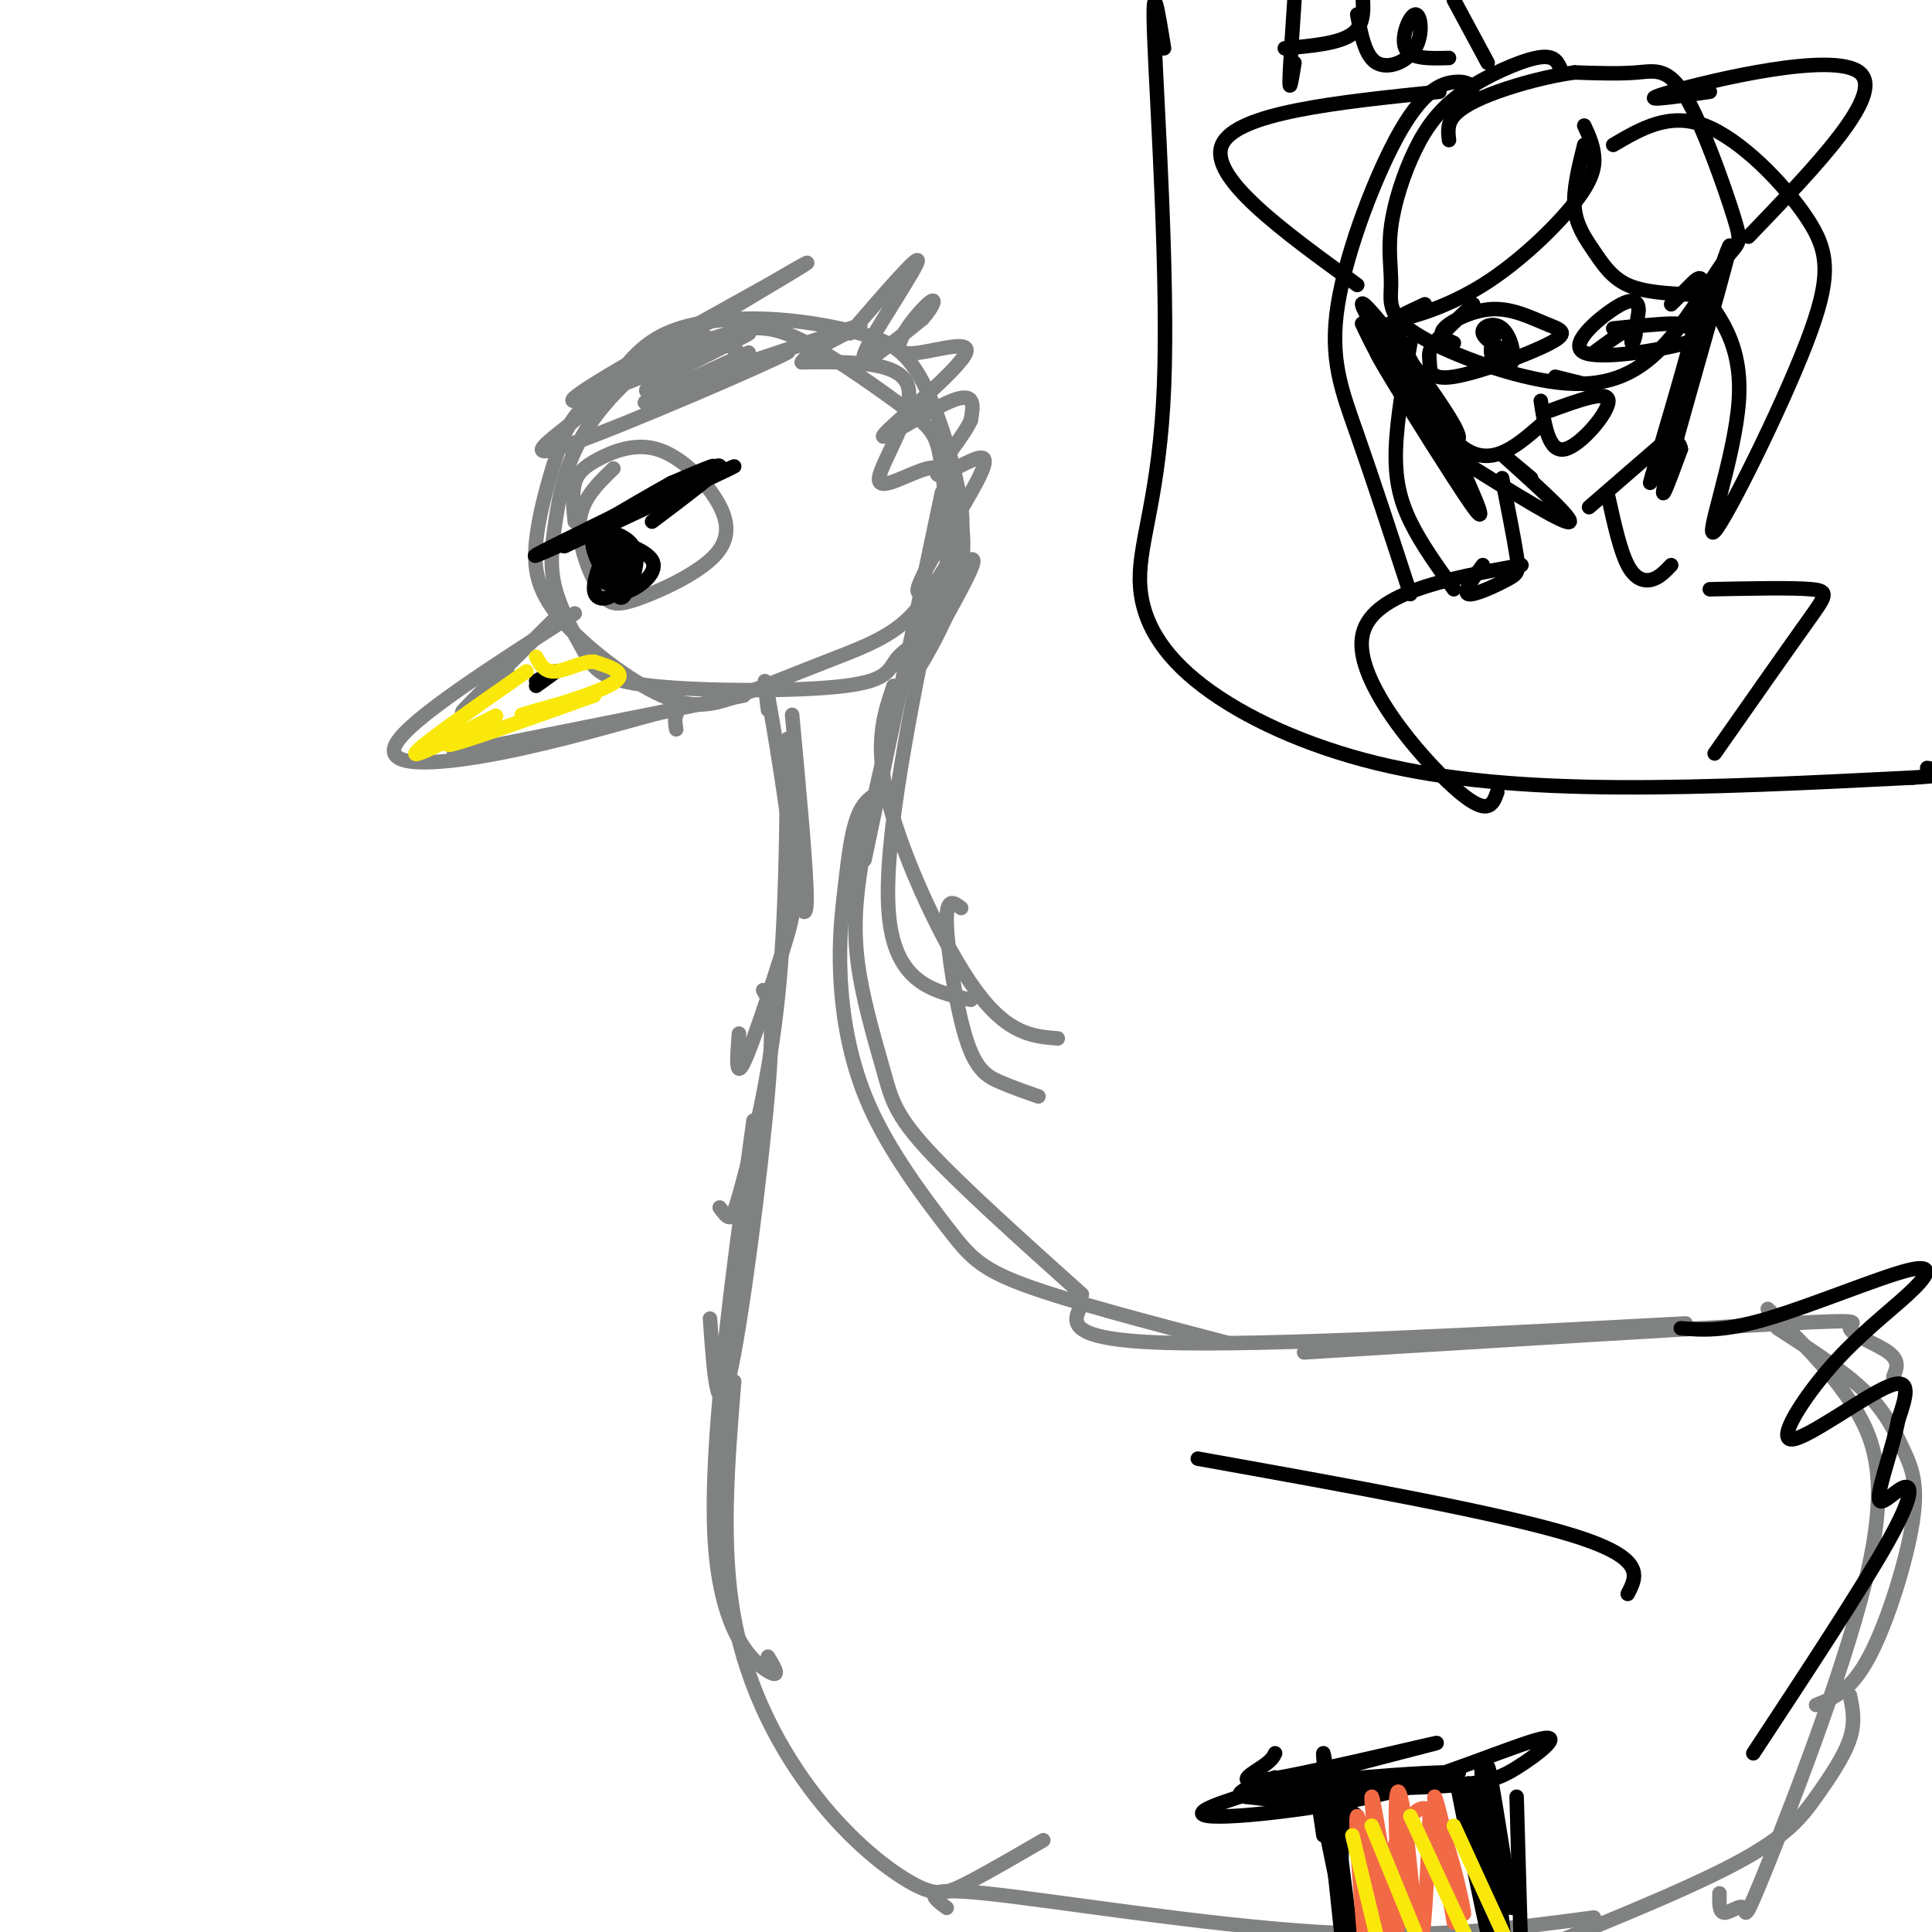 <svg viewBox='0 0 400 400' version='1.1' xmlns='http://www.w3.org/2000/svg' xmlns:xlink='http://www.w3.org/1999/xlink'><g fill='none' stroke='rgb(128,130,130)' stroke-width='3' stroke-linecap='round' stroke-linejoin='round'><path d='M153,73c-3.122,-2.253 -6.243,-4.506 -12,-2c-5.757,2.506 -14.148,9.771 -19,17c-4.852,7.229 -6.164,14.421 -7,20c-0.836,5.579 -1.196,9.544 0,14c1.196,4.456 3.947,9.402 6,13c2.053,3.598 3.406,5.849 14,7c10.594,1.151 30.428,1.203 40,0c9.572,-1.203 8.882,-3.661 11,-6c2.118,-2.339 7.046,-4.561 9,-12c1.954,-7.439 0.936,-20.097 0,-27c-0.936,-6.903 -1.791,-8.051 -7,-12c-5.209,-3.949 -14.774,-10.700 -21,-14c-6.226,-3.300 -9.113,-3.150 -12,-3'/><path d='M155,68c-7.823,1.568 -21.382,6.990 -29,12c-7.618,5.010 -9.296,9.610 -11,15c-1.704,5.390 -3.433,11.570 -4,17c-0.567,5.430 0.029,10.108 5,16c4.971,5.892 14.317,12.997 21,16c6.683,3.003 10.704,1.905 16,0c5.296,-1.905 11.867,-4.616 18,-7c6.133,-2.384 11.827,-4.440 16,-8c4.173,-3.560 6.823,-8.623 9,-12c2.177,-3.377 3.881,-5.069 3,-12c-0.881,-6.931 -4.347,-19.100 -8,-26c-3.653,-6.900 -7.495,-8.530 -13,-10c-5.505,-1.470 -12.674,-2.780 -20,-3c-7.326,-0.220 -14.807,0.652 -20,3c-5.193,2.348 -8.096,6.174 -11,10'/><path d='M115,128c-8.667,8.583 -17.333,17.167 -19,19c-1.667,1.833 3.667,-3.083 9,-8'/><path d='M119,127c-17.086,10.947 -34.172,21.895 -37,27c-2.828,5.105 8.603,4.368 21,2c12.397,-2.368 25.761,-6.368 32,-8c6.239,-1.632 5.354,-0.895 5,0c-0.354,0.895 -0.177,1.947 0,3'/><path d='M94,156c0.000,0.000 60.000,-12.000 60,-12'/><path d='M195,102c0.000,0.000 -16.000,76.000 -16,76'/><path d='M194,120c-5.583,27.250 -11.167,54.500 -10,69c1.167,14.500 9.083,16.250 17,18'/><path d='M185,142c-2.044,6.022 -4.089,12.044 -1,24c3.089,11.956 11.311,29.844 18,39c6.689,9.156 11.844,9.578 17,10'/><path d='M199,188c-1.560,-1.196 -3.119,-2.393 -3,3c0.119,5.393 1.917,17.375 4,24c2.083,6.625 4.452,7.893 7,9c2.548,1.107 5.274,2.054 8,3'/><path d='M184,152c-2.405,10.405 -4.810,20.810 -6,29c-1.190,8.190 -1.164,14.164 0,21c1.164,6.836 3.467,14.533 5,20c1.533,5.467 2.295,8.705 9,16c6.705,7.295 19.352,18.648 32,30'/><path d='M185,163c-2.667,0.820 -5.335,1.641 -7,5c-1.665,3.359 -2.328,9.257 -3,15c-0.672,5.743 -1.354,11.332 -1,19c0.354,7.668 1.744,17.416 6,27c4.256,9.584 11.377,19.003 16,25c4.623,5.997 6.750,8.570 16,12c9.250,3.430 25.625,7.715 42,12'/><path d='M164,148c1.500,16.083 3.000,32.167 3,38c0.000,5.833 -1.500,1.417 -3,-3'/><path d='M159,147c-0.565,-4.592 -1.129,-9.183 0,-3c1.129,6.183 3.952,23.142 5,33c1.048,9.858 0.321,12.616 -2,20c-2.321,7.384 -6.234,19.396 -8,23c-1.766,3.604 -1.383,-1.198 -1,-6'/><path d='M163,153c-0.131,18.887 -0.262,37.774 -2,54c-1.738,16.226 -5.083,29.792 -7,37c-1.917,7.208 -2.405,8.060 -3,8c-0.595,-0.060 -1.298,-1.030 -2,-2'/><path d='M158,205c1.222,2.044 2.444,4.089 1,21c-1.444,16.911 -5.556,48.689 -8,59c-2.444,10.311 -3.222,-0.844 -4,-12'/><path d='M156,232c-4.600,33.667 -9.200,67.333 -8,87c1.200,19.667 8.200,25.333 11,27c2.800,1.667 1.400,-0.667 0,-3'/><path d='M152,286c-1.381,17.051 -2.762,34.102 0,49c2.762,14.898 9.668,27.643 17,37c7.332,9.357 15.089,15.327 20,18c4.911,2.673 6.974,2.049 11,0c4.026,-2.049 10.013,-5.525 16,-9'/><path d='M224,270c-1.917,3.667 -3.833,7.333 17,8c20.833,0.667 64.417,-1.667 108,-4'/><path d='M270,280c41.024,-2.530 82.048,-5.060 100,-6c17.952,-0.940 12.833,-0.292 13,1c0.167,1.292 5.619,3.226 8,5c2.381,1.774 1.690,3.387 1,5'/><path d='M368,275c6.817,4.383 13.633,8.766 18,13c4.367,4.234 6.284,8.321 8,12c1.716,3.679 3.231,6.952 2,15c-1.231,8.048 -5.209,20.871 -9,28c-3.791,7.129 -7.396,8.565 -11,10'/><path d='M366,271c6.127,5.992 12.255,11.984 17,19c4.745,7.016 8.109,15.057 4,34c-4.109,18.943 -15.689,48.789 -21,62c-5.311,13.211 -4.353,9.788 -5,9c-0.647,-0.788 -2.899,1.061 -4,1c-1.101,-0.061 -1.050,-2.030 -1,-4'/><path d='M383,351c0.577,2.738 1.155,5.476 0,9c-1.155,3.524 -4.042,7.833 -7,12c-2.958,4.167 -5.988,8.190 -17,14c-11.012,5.810 -30.006,13.405 -49,21'/><path d='M196,395c-3.022,-2.222 -6.044,-4.444 8,-3c14.044,1.444 45.156,6.556 69,8c23.844,1.444 40.422,-0.778 57,-3'/><path d='M176,69c7.054,-8.161 14.107,-16.321 14,-15c-0.107,1.321 -7.375,12.125 -10,17c-2.625,4.875 -0.607,3.821 2,2c2.607,-1.821 5.804,-4.411 9,-7'/><path d='M191,66c2.223,-2.452 3.280,-5.083 1,-3c-2.280,2.083 -7.895,8.879 -5,10c2.895,1.121 14.302,-3.431 13,0c-1.302,3.431 -15.312,14.847 -17,17c-1.688,2.153 8.946,-4.956 14,-7c5.054,-2.044 4.527,0.978 4,4'/><path d='M201,87c-1.411,3.314 -6.939,9.597 -7,11c-0.061,1.403 5.343,-2.076 8,-3c2.657,-0.924 2.565,0.705 -1,7c-3.565,6.295 -10.605,17.254 -11,20c-0.395,2.746 5.855,-2.722 9,-5c3.145,-2.278 3.184,-1.365 1,3c-2.184,4.365 -6.592,12.183 -11,20'/><path d='M189,140c0.295,0.043 6.531,-9.849 9,-18c2.469,-8.151 1.170,-14.563 0,-19c-1.170,-4.437 -2.210,-6.901 -6,-6c-3.790,0.901 -10.328,5.166 -10,2c0.328,-3.166 7.522,-13.762 6,-19c-1.522,-5.238 -11.761,-5.119 -22,-5'/><path d='M166,75c1.939,-3.423 17.788,-9.481 10,-7c-7.788,2.481 -39.211,13.500 -42,13c-2.789,-0.500 23.057,-12.519 21,-12c-2.057,0.519 -32.016,13.577 -36,14c-3.984,0.423 18.008,-11.788 40,-24'/><path d='M159,59c8.831,-5.188 10.907,-6.157 4,-2c-6.907,4.157 -22.798,13.439 -31,19c-8.202,5.561 -8.714,7.399 -13,11c-4.286,3.601 -12.345,8.965 -1,5c11.345,-3.965 42.093,-17.260 45,-19c2.907,-1.740 -22.027,8.074 -28,10c-5.973,1.926 7.013,-4.037 20,-10'/><path d='M127,97c-3.294,3.177 -6.587,6.355 -7,11c-0.413,4.645 2.055,10.758 4,14c1.945,3.242 3.368,3.612 8,2c4.632,-1.612 12.474,-5.208 16,-9c3.526,-3.792 2.738,-7.781 0,-12c-2.738,-4.219 -7.425,-8.667 -12,-10c-4.575,-1.333 -9.040,0.449 -12,2c-2.960,1.551 -4.417,2.872 -5,5c-0.583,2.128 -0.291,5.064 0,8'/></g>
<g fill='none' stroke='rgb(0,0,0)' stroke-width='3' stroke-linecap='round' stroke-linejoin='round'><path d='M117,113c19.869,-9.280 39.738,-18.560 34,-16c-5.738,2.560 -37.083,16.958 -40,18c-2.917,1.042 22.595,-11.274 32,-16c9.405,-4.726 2.702,-1.863 -4,1'/><path d='M139,100c-7.524,4.179 -24.333,14.125 -22,13c2.333,-1.125 23.810,-13.321 30,-16c6.190,-2.679 -2.905,4.161 -12,11'/><path d='M124,111c0.239,3.771 0.478,7.543 1,9c0.522,1.457 1.328,0.600 2,-2c0.672,-2.600 1.211,-6.944 0,-6c-1.211,0.944 -4.172,7.177 -4,10c0.172,2.823 3.478,2.235 5,0c1.522,-2.235 1.261,-6.118 1,-10'/><path d='M129,112c-1.125,-2.120 -4.439,-2.418 -5,0c-0.561,2.418 1.631,7.554 3,10c1.369,2.446 1.917,2.201 3,0c1.083,-2.201 2.703,-6.359 1,-9c-1.703,-2.641 -6.730,-3.766 -8,-2c-1.270,1.766 1.216,6.422 3,9c1.784,2.578 2.865,3.079 5,2c2.135,-1.079 5.324,-3.737 4,-6c-1.324,-2.263 -7.162,-4.132 -13,-6'/><path d='M111,141c2.000,-1.083 4.000,-2.167 4,-2c0.000,0.167 -2.000,1.583 -4,3'/><path d='M248,302c31.583,5.667 63.167,11.333 78,16c14.833,4.667 12.917,8.333 11,12'/><path d='M348,275c4.425,0.357 8.850,0.713 18,-2c9.150,-2.713 23.025,-8.497 29,-10c5.975,-1.503 4.048,1.274 0,5c-4.048,3.726 -10.219,8.401 -16,15c-5.781,6.599 -11.172,15.123 -8,15c3.172,-0.123 14.906,-8.892 20,-11c5.094,-2.108 3.547,2.446 2,7'/><path d='M393,294c-0.858,4.863 -4.003,13.520 -4,16c0.003,2.480 3.155,-1.217 5,-2c1.845,-0.783 2.384,1.348 -3,11c-5.384,9.652 -16.692,26.826 -28,44'/><path d='M281,376c-1.250,-1.083 -2.500,-2.167 -3,3c-0.500,5.167 -0.250,16.583 0,28'/><path d='M280,403c-2.000,-15.833 -4.000,-31.667 -4,-31c0.000,0.667 2.000,17.833 4,35'/><path d='M278,403c-2.167,-20.333 -4.333,-40.667 -4,-40c0.333,0.667 3.167,22.333 6,44'/><path d='M277,391c-1.750,-8.583 -3.500,-17.167 -4,-19c-0.500,-1.833 0.250,3.083 1,8'/><path d='M264,363c-0.342,0.726 -0.684,1.453 -3,3c-2.316,1.547 -6.607,3.915 4,2c10.607,-1.915 36.111,-8.111 32,-7c-4.111,1.111 -37.838,9.530 -46,13c-8.162,3.470 9.239,1.991 22,0c12.761,-1.991 20.880,-4.496 29,-7'/><path d='M302,367c-5.459,-0.430 -33.606,1.995 -37,3c-3.394,1.005 17.966,0.590 30,0c12.034,-0.590 14.741,-1.354 19,-4c4.259,-2.646 10.070,-7.174 5,-6c-5.070,1.174 -21.020,8.050 -33,11c-11.980,2.950 -19.990,1.975 -28,1'/><path d='M258,372c-3.667,-0.500 1.167,-2.250 6,-4'/><path d='M314,372c0.000,0.000 1.000,35.000 1,35'/><path d='M313,395c-2.417,-15.500 -4.833,-31.000 -5,-29c-0.167,2.000 1.917,21.500 4,41'/><path d='M308,400c-3.518,-17.196 -7.036,-34.393 -6,-29c1.036,5.393 6.625,33.375 7,33c0.375,-0.375 -4.464,-29.107 -5,-34c-0.536,-4.893 3.232,14.054 7,33'/><path d='M311,403c0.111,-4.956 -3.111,-33.844 -4,-38c-0.889,-4.156 0.556,16.422 2,37'/></g>
<g fill='none' stroke='rgb(242,105,70)' stroke-width='3' stroke-linecap='round' stroke-linejoin='round'><path d='M285,383c-1.026,-4.209 -2.051,-8.418 -1,-3c1.051,5.418 4.179,20.463 4,17c-0.179,-3.463 -3.663,-25.432 -4,-25c-0.337,0.432 2.475,23.266 3,28c0.525,4.734 -1.238,-8.633 -3,-22'/><path d='M284,378c0.690,2.944 3.914,21.303 5,22c1.086,0.697 0.033,-16.267 0,-24c-0.033,-7.733 0.953,-6.236 2,2c1.047,8.236 2.156,23.210 3,24c0.844,0.790 1.422,-12.605 2,-26'/><path d='M296,376c1.799,3.022 5.297,23.578 5,22c-0.297,-1.578 -4.389,-25.289 -4,-26c0.389,-0.711 5.259,21.578 6,24c0.741,2.422 -2.645,-15.022 -6,-20c-3.355,-4.978 -6.677,2.511 -10,10'/><path d='M287,386c-1.738,5.095 -1.083,12.833 -2,9c-0.917,-3.833 -3.405,-19.238 -4,-19c-0.595,0.238 0.702,16.119 2,32'/></g>
<g fill='none' stroke='rgb(250,232,11)' stroke-width='3' stroke-linecap='round' stroke-linejoin='round'><path d='M280,380c0.000,0.000 6.000,25.000 6,25'/><path d='M284,378c0.000,0.000 9.000,22.000 9,22'/><path d='M292,376c0.000,0.000 12.000,26.000 12,26'/><path d='M301,378c0.000,0.000 11.000,24.000 11,24'/><path d='M109,139c-11.444,8.000 -22.889,16.000 -23,17c-0.111,1.000 11.111,-5.000 15,-7c3.889,-2.000 0.444,0.000 -3,2'/><path d='M98,151c-2.644,1.422 -7.756,3.978 -4,3c3.756,-0.978 16.378,-5.489 29,-10'/><path d='M123,144c-0.012,-0.345 -14.542,3.792 -15,4c-0.458,0.208 13.155,-3.512 18,-6c4.845,-2.488 0.923,-3.744 -3,-5'/><path d='M123,137c-2.067,-0.200 -5.733,1.800 -8,2c-2.267,0.200 -3.133,-1.400 -4,-3'/></g>
<g fill='none' stroke='rgb(0,0,0)' stroke-width='3' stroke-linecap='round' stroke-linejoin='round'><path d='M241,10c-1.273,-7.933 -2.545,-15.865 -2,-2c0.545,13.865 2.908,49.528 2,72c-0.908,22.472 -5.086,31.754 -5,40c0.086,8.246 4.435,15.458 13,22c8.565,6.542 21.344,12.415 36,16c14.656,3.585 31.187,4.881 50,5c18.813,0.119 39.906,-0.941 61,-2'/><path d='M396,161c10.667,-0.667 6.833,-1.333 3,-2'/><path d='M323,14c-0.677,-1.382 -1.353,-2.764 -5,-2c-3.647,0.764 -10.264,3.675 -15,7c-4.736,3.325 -7.592,7.066 -10,12c-2.408,4.934 -4.367,11.062 -5,16c-0.633,4.938 0.060,8.687 0,12c-0.060,3.313 -0.873,6.189 5,10c5.873,3.811 18.433,8.558 28,10c9.567,1.442 16.141,-0.419 22,-6c5.859,-5.581 11.004,-14.882 14,-19c2.996,-4.118 3.844,-3.052 2,-9c-1.844,-5.948 -6.381,-18.909 -10,-25c-3.619,-6.091 -6.320,-5.312 -10,-5c-3.680,0.312 -8.340,0.156 -13,0'/><path d='M326,15c-5.107,0.667 -11.375,2.333 -16,4c-4.625,1.667 -7.607,3.333 -9,5c-1.393,1.667 -1.196,3.333 -1,5'/><path d='M282,67c2.455,5.148 4.909,10.297 10,16c5.091,5.703 12.818,11.962 9,5c-3.818,-6.962 -19.182,-27.144 -19,-25c0.182,2.144 15.909,26.612 19,32c3.091,5.388 -6.455,-8.306 -16,-22'/><path d='M285,73c0.667,1.784 10.333,17.243 16,26c5.667,8.757 7.333,10.811 3,1c-4.333,-9.811 -14.667,-31.488 -16,-33c-1.333,-1.512 6.333,17.139 13,24c6.667,6.861 12.333,1.930 18,-3'/><path d='M346,63c1.148,-1.141 2.296,-2.282 4,-4c1.704,-1.718 3.965,-4.013 1,8c-2.965,12.013 -11.156,38.333 -9,32c2.156,-6.333 14.657,-45.321 16,-48c1.343,-2.679 -8.474,30.949 -12,44c-3.526,13.051 -0.763,5.526 2,-2'/><path d='M348,93c0.000,-0.833 -1.000,-1.917 -2,-3'/><path d='M302,95c11.267,7.022 22.533,14.044 23,13c0.467,-1.044 -9.867,-10.156 -13,-13c-3.133,-2.844 0.933,0.578 5,4'/><path d='M344,92c0.000,0.000 -15.000,13.000 -15,13'/><path d='M305,63c-3.276,3.070 -6.552,6.139 -8,8c-1.448,1.861 -1.067,2.512 -1,4c0.067,1.488 -0.181,3.812 5,3c5.181,-0.812 15.792,-4.762 20,-7c4.208,-2.238 2.015,-2.765 -1,-4c-3.015,-1.235 -6.850,-3.179 -11,-3c-4.150,0.179 -8.614,2.480 -10,4c-1.386,1.520 0.307,2.260 2,3'/><path d='M339,66c0.217,-1.098 0.433,-2.195 0,-3c-0.433,-0.805 -1.516,-1.316 -5,1c-3.484,2.316 -9.370,7.460 -6,9c3.370,1.540 15.996,-0.525 21,-2c5.004,-1.475 2.386,-2.359 1,-3c-1.386,-0.641 -1.539,-1.040 -4,-1c-2.461,0.040 -7.231,0.520 -12,1'/><path d='M319,83c0.844,5.378 1.689,10.756 5,10c3.311,-0.756 9.089,-7.644 9,-10c-0.089,-2.356 -6.044,-0.178 -12,2'/><path d='M328,26c0.866,1.858 1.732,3.716 2,6c0.268,2.284 -0.062,4.994 -4,10c-3.938,5.006 -11.483,12.309 -19,17c-7.517,4.691 -15.005,6.769 -17,7c-1.995,0.231 1.502,-1.384 5,-3'/><path d='M328,30c-1.167,4.673 -2.333,9.345 -2,13c0.333,3.655 2.167,6.292 4,9c1.833,2.708 3.667,5.488 7,7c3.333,1.512 8.167,1.756 13,2'/><path d='M310,68c-0.893,2.211 -1.786,4.421 -1,6c0.786,1.579 3.252,2.526 4,1c0.748,-1.526 -0.222,-5.526 -2,-7c-1.778,-1.474 -4.365,-0.421 -4,1c0.365,1.421 3.683,3.211 7,5'/><path d='M338,68c-0.178,1.711 -0.356,3.422 0,3c0.356,-0.422 1.244,-2.978 0,-3c-1.244,-0.022 -4.622,2.489 -8,5'/><path d='M322,78c0.000,0.000 8.000,2.000 8,2'/><path d='M305,18c-0.853,-0.627 -1.707,-1.254 -4,-1c-2.293,0.254 -6.027,1.388 -11,10c-4.973,8.612 -11.185,24.703 -13,36c-1.815,11.297 0.767,17.799 4,27c3.233,9.201 7.116,21.100 11,33'/><path d='M292,71c-1.400,7.933 -2.800,15.867 -3,22c-0.200,6.133 0.800,10.467 3,15c2.200,4.533 5.600,9.267 9,14'/><path d='M351,59c4.910,6.071 9.820,12.143 9,24c-0.820,11.857 -7.369,29.500 -5,27c2.369,-2.500 13.656,-25.144 19,-39c5.344,-13.856 4.747,-18.923 0,-26c-4.747,-7.077 -13.642,-16.165 -21,-19c-7.358,-2.835 -13.179,0.582 -19,4'/><path d='M298,19c-21.083,2.167 -42.167,4.333 -45,11c-2.833,6.667 12.583,17.833 28,29'/><path d='M354,19c-8.222,1.200 -16.444,2.400 -8,0c8.444,-2.400 33.556,-8.400 39,-4c5.444,4.400 -8.778,19.200 -23,34'/><path d='M311,99c1.238,6.321 2.476,12.643 3,16c0.524,3.357 0.333,3.750 -2,5c-2.333,1.250 -6.810,3.357 -8,3c-1.190,-0.357 0.905,-3.179 3,-6'/><path d='M333,103c1.222,5.511 2.444,11.022 4,14c1.556,2.978 3.444,3.422 5,3c1.556,-0.422 2.778,-1.711 4,-3'/><path d='M315,117c-15.844,2.911 -31.689,5.822 -33,15c-1.311,9.178 11.911,24.622 19,31c7.089,6.378 8.044,3.689 9,1'/><path d='M354,122c8.556,-0.178 17.111,-0.356 21,0c3.889,0.356 3.111,1.244 -1,7c-4.111,5.756 -11.556,16.378 -19,27'/><path d='M268,0c-0.500,7.417 -1.000,14.833 -1,17c0.000,2.167 0.500,-0.917 1,-4'/><path d='M266,10c5.667,-0.500 11.333,-1.000 14,-3c2.667,-2.000 2.333,-5.500 2,-9'/><path d='M281,3c0.815,4.301 1.630,8.603 4,10c2.370,1.397 6.295,-0.110 8,-3c1.705,-2.890 1.190,-7.163 0,-7c-1.190,0.163 -3.054,4.761 -2,7c1.054,2.239 5.027,2.120 9,2'/><path d='M301,0c0.000,0.000 7.000,13.000 7,13'/></g>
</svg>
